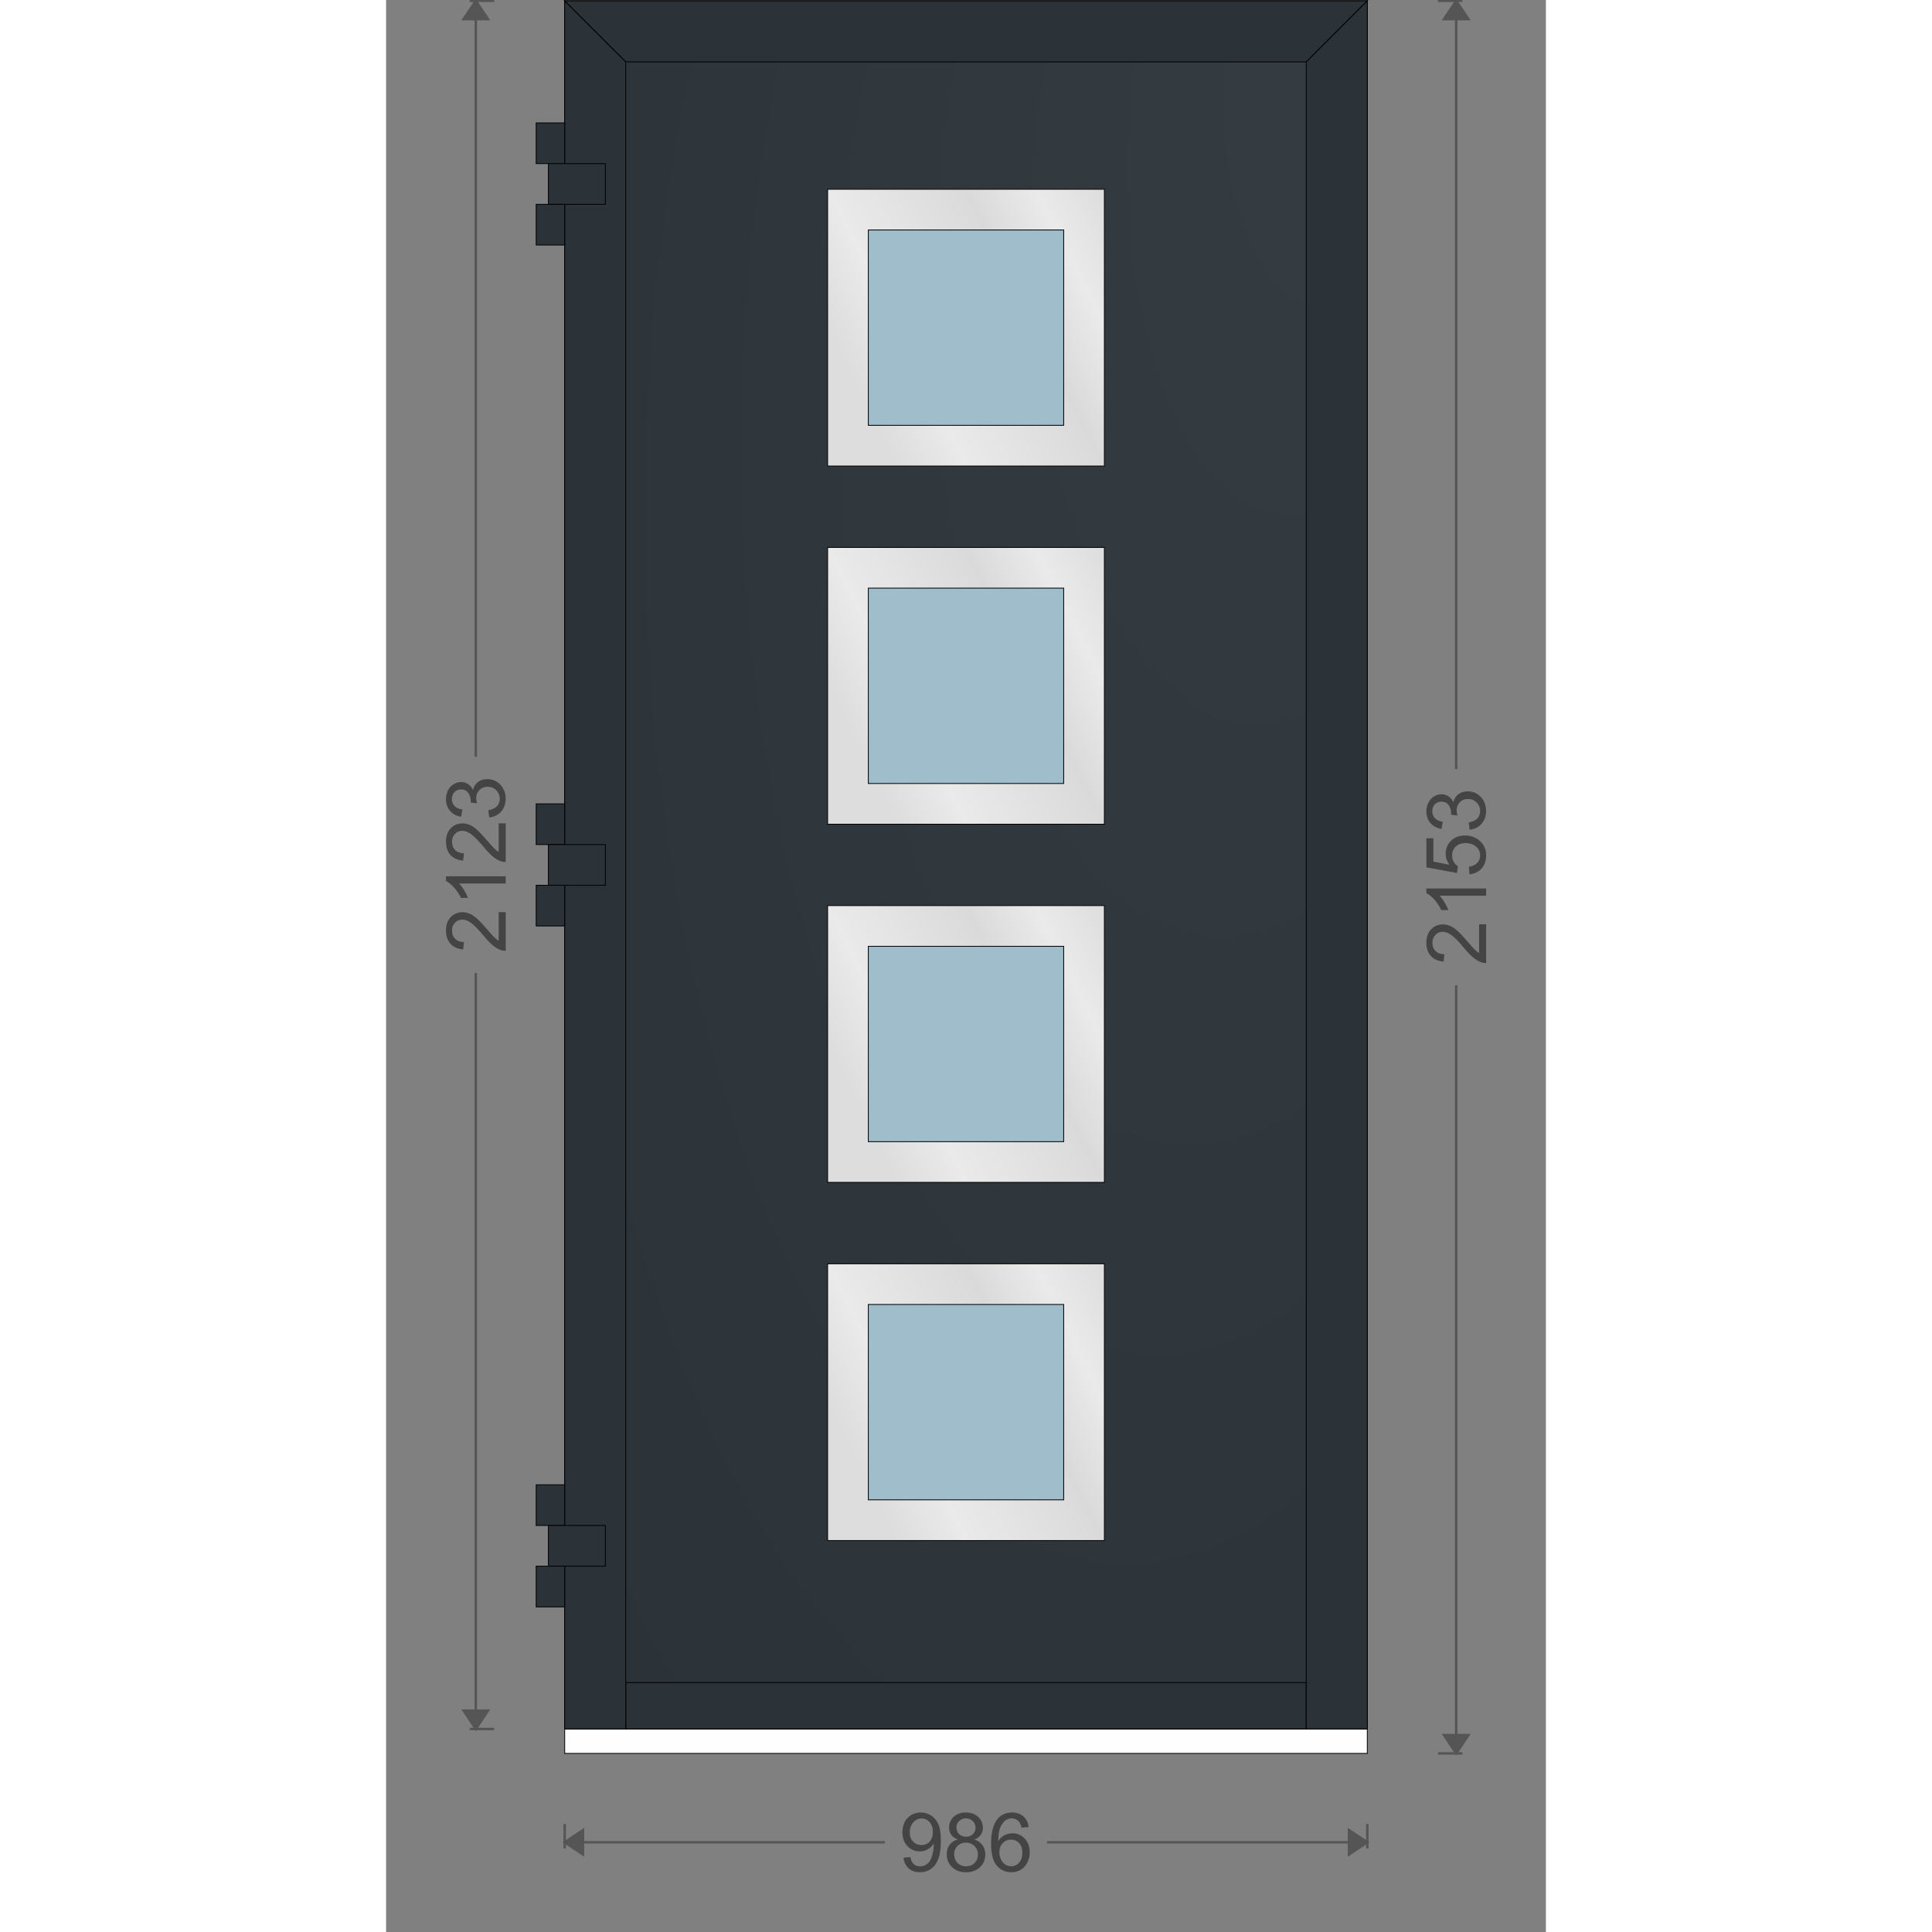 <svg width="380" height="380" viewBox="-1 -1 1424.792 2373.396" id="svg_element" xmlns:xlink="http://www.w3.org/1999/xlink" xmlns="http://www.w3.org/2000/svg"><rect x="-1" y="-1" width="1424.792" height="2373.396" fill="#808080" stroke="none"/><defs><pattern id="colour_pattern_v_element" x="0" y="0" height="500" width="500" patternUnits="userSpaceOnUse"><image x="0" y="0" height="500" width="500" preserveAspectRatio="none" xlink:href="https://server.fenzon.de/images/"></image></pattern><pattern id="colour_pattern_h_element" x="0" y="0" height="500" width="500" patternUnits="userSpaceOnUse" patternTransform="rotate(90)"><image x="0" y="0" height="500" width="500" preserveAspectRatio="none" xlink:href="https://server.fenzon.de/images/"></image></pattern><pattern id="guide_rail_colour_pattern_v_element" x="0" y="0" height="500" width="500" patternUnits="userSpaceOnUse"><image x="0" y="0" height="500" width="500" preserveAspectRatio="none" xlink:href="https://server.fenzon.de/images/"></image></pattern><pattern id="curtain_colour_pattern_v_element" x="0" y="0" height="500" width="500" patternUnits="userSpaceOnUse"><image x="0" y="0" height="500" width="500" preserveAspectRatio="none" xlink:href="https://server.fenzon.de/images/"></image></pattern><pattern id="bottom_slat_colour_pattern_v_element" x="0" y="0" height="500" width="500" patternUnits="userSpaceOnUse"><image x="0" y="0" height="500" width="500" preserveAspectRatio="none" xlink:href="https://server.fenzon.de/images/"></image></pattern><pattern id="infill_basic_colour_pattern_v_element" x="0" y="0" height="500" width="500" patternUnits="userSpaceOnUse"><image x="0" y="0" height="500" width="500" preserveAspectRatio="none" xlink:href="https://server.fenzon.de/images/"></image></pattern><pattern id="infill_additional_colour_pattern_v_element" x="0" y="0" height="500" width="500" patternUnits="userSpaceOnUse"><image x="0" y="0" height="500" width="500" preserveAspectRatio="none" xlink:href="https://server.fenzon.de/images/"></image></pattern><pattern id="infill_application_colour_pattern_v_element" x="0" y="0" height="500" width="500" patternUnits="userSpaceOnUse"><image x="0" y="0" height="500" width="500" preserveAspectRatio="none" xlink:href="https://server.fenzon.de/images/"></image></pattern><pattern id="inside_shading_box_colour_pattern_h_element" x="0" y="0" height="500" width="500" patternUnits="userSpaceOnUse" patternTransform="rotate(90)"><image x="0" y="0" height="500" width="500" preserveAspectRatio="none" xlink:href="https://server.fenzon.de/images/"></image></pattern></defs><g transform="translate(1422.792,0) scale(-1,1)"><path d="M218.396 2123 L218.396 2153 L1204.396 2153 L1204.396 2123 Z" stroke="#000000" stroke-width="1" fill="#fefefe"></path><path d="M218.396 2239.698 v 30" stroke="#555555" stroke-width="3" fill="none"></path><path d="M218.396 2262.198 l 22.5 15 l 0 -30 Z" stroke="#555555" stroke-width="3" fill="#555555"></path><path d="M218.396 2262.198 l393.401 0" stroke="#555555" stroke-width="3" fill="none"></path><g transform="translate(1422.792,0) scale(-1,1)"><g transform="rotate(0,711.396,2262.198)"><g transform="translate(629.583,2225.441) scale(23.714)"><path fill="#444444" d="m 0.21,2.348 0.358,-0.033 q 0.045,0.252 0.174,0.366 0.128,0.114 0.329,0.114 0.172,0 0.3,-0.079 0.13,-0.079 0.213,-0.209 0.083,-0.132 0.138,-0.356 0.056,-0.223 0.056,-0.455 0,-0.025 -0.002,-0.074 -0.112,0.178 -0.306,0.289 -0.192,0.11 -0.418,0.11 -0.376,0 -0.637,-0.273 -0.26,-0.273 -0.26,-0.719 0,-0.461 0.271,-0.742 0.273,-0.281 0.682,-0.281 0.296,0 0.54,0.159 0.246,0.159 0.372,0.455 0.128,0.294 0.128,0.852 0,0.581 -0.126,0.926 -0.126,0.343 -0.376,0.523 -0.248,0.18 -0.583,0.18 -0.356,0 -0.581,-0.196 -0.225,-0.198 -0.271,-0.556 z m 1.523,-1.337 q 0,-0.32 -0.172,-0.508 -0.169,-0.188 -0.409,-0.188 -0.248,0 -0.432,0.203 -0.184,0.203 -0.184,0.525 0,0.289 0.174,0.471 0.176,0.18 0.432,0.18 0.258,0 0.424,-0.18 0.167,-0.182 0.167,-0.502 z"></path></g><g transform="translate(684.125,2225.441) scale(23.714)"><path fill="#444444" d="m 0.729,1.405 q -0.232,-0.085 -0.343,-0.242 -0.112,-0.157 -0.112,-0.376 0,-0.331 0.238,-0.556 0.238,-0.225 0.633,-0.225 0.397,0 0.639,0.232 0.242,0.229 0.242,0.56 0,0.211 -0.112,0.368 -0.11,0.155 -0.335,0.24 0.279,0.091 0.424,0.294 0.147,0.203 0.147,0.484 0,0.389 -0.275,0.653 -0.275,0.265 -0.723,0.265 -0.449,0 -0.723,-0.265 Q 0.152,2.569 0.152,2.172 q 0,-0.296 0.149,-0.494 0.151,-0.201 0.428,-0.273 z m -0.074,-0.63 q 0,0.215 0.138,0.351 0.138,0.136 0.36,0.136 0.215,0 0.351,-0.134 0.138,-0.136 0.138,-0.333 0,-0.205 -0.143,-0.343 -0.141,-0.141 -0.351,-0.141 -0.213,0 -0.353,0.136 -0.141,0.136 -0.141,0.327 z m -0.12,1.399 q 0,0.159 0.074,0.308 0.076,0.149 0.225,0.232 0.149,0.081 0.32,0.081 0.267,0 0.44,-0.172 0.174,-0.172 0.174,-0.436 0,-0.269 -0.18,-0.444 -0.178,-0.176 -0.446,-0.176 -0.263,0 -0.436,0.174 -0.172,0.174 -0.172,0.434 z"></path></g><g transform="translate(738.667,2225.441) scale(23.714)"><path fill="#444444" d="m 2.097,0.76 -0.37,0.029 q -0.05,-0.219 -0.141,-0.318 -0.151,-0.159 -0.372,-0.159 -0.178,0 -0.312,0.099 -0.176,0.128 -0.277,0.374 -0.101,0.246 -0.105,0.701 0.134,-0.205 0.329,-0.304 0.194,-0.099 0.407,-0.099 0.372,0 0.633,0.275 0.263,0.273 0.263,0.707 0,0.285 -0.124,0.531 -0.122,0.244 -0.337,0.374 -0.215,0.13 -0.488,0.13 -0.465,0 -0.759,-0.341 Q 0.15,2.416 0.15,1.63 q 0,-0.878 0.325,-1.277 0.283,-0.347 0.763,-0.347 0.358,0 0.585,0.201 0.229,0.201 0.275,0.554 z m -1.519,1.306 q 0,0.192 0.081,0.368 0.083,0.176 0.229,0.269 0.147,0.091 0.308,0.091 0.236,0 0.405,-0.19 0.169,-0.19 0.169,-0.517 0,-0.314 -0.167,-0.494 -0.167,-0.182 -0.422,-0.182 -0.252,0 -0.428,0.182 -0.176,0.18 -0.176,0.473 z"></path></g></g></g><path d="M1204.396 2262.198 l-393.401 0" stroke="#555555" stroke-width="3" fill="none"></path><path d="M1204.396 2262.198 l -22.5 15 l 0 -30 Z" stroke="#555555" stroke-width="3" fill="#555555"></path><path d="M1204.396 2239.698 v 30" stroke="#555555" stroke-width="3" fill="none"></path><path d="M1291.094 0 h 30" stroke="#555555" stroke-width="3" fill="none"></path><path d="M1313.594 0 l 15 22.5 l -30 0 Z" stroke="#555555" stroke-width="3" fill="#555555"></path><path d="M1313.594 0 l 0 928.702" stroke="#555555" stroke-width="3" fill="none"></path><g transform="translate(2627.188,0) scale(-1,1)"><g transform="rotate(-90,1313.594,1061.5)"><g transform="translate(1204.51,1024.743) scale(23.714)"><path fill="#444444" d="m 2.153,2.736 v 0.364 H 0.15 q -0.004,-0.137 0.043,-0.263 0.076,-0.208 0.244,-0.41 0.17,-0.202 0.488,-0.467 0.494,-0.412 0.668,-0.652 0.174,-0.242 0.174,-0.456 0,-0.225 -0.159,-0.378 -0.157,-0.156 -0.411,-0.156 -0.269,0 -0.43,0.164 -0.161,0.164 -0.163,0.454 l -0.382,-0.04 q 0.039,-0.435 0.296,-0.662 0.256,-0.229 0.688,-0.229 0.436,0 0.69,0.246 0.254,0.246 0.254,0.61 0,0.185 -0.074,0.364 -0.074,0.179 -0.248,0.376 -0.172,0.198 -0.573,0.542 -0.335,0.286 -0.43,0.389 -0.095,0.101 -0.157,0.204 z"></path></g><g transform="translate(1259.052,1024.743) scale(23.714)"><path fill="#444444" d="M 1.708,3.1 H 1.336 v -2.411 Q 1.202,0.819 0.983,0.95 0.766,1.08 0.592,1.145 v -0.366 q 0.312,-0.149 0.546,-0.362 0.234,-0.212 0.331,-0.412 h 0.24 z"></path></g><g transform="translate(1313.594,1024.743) scale(23.714)"><path fill="#444444" d="m 2.153,2.736 v 0.364 H 0.15 q -0.004,-0.137 0.043,-0.263 0.076,-0.208 0.244,-0.41 0.17,-0.202 0.488,-0.467 0.494,-0.412 0.668,-0.652 0.174,-0.242 0.174,-0.456 0,-0.225 -0.159,-0.378 -0.157,-0.156 -0.411,-0.156 -0.269,0 -0.43,0.164 -0.161,0.164 -0.163,0.454 l -0.382,-0.04 q 0.039,-0.435 0.296,-0.662 0.256,-0.229 0.688,-0.229 0.436,0 0.69,0.246 0.254,0.246 0.254,0.61 0,0.185 -0.074,0.364 -0.074,0.179 -0.248,0.376 -0.172,0.198 -0.573,0.542 -0.335,0.286 -0.43,0.389 -0.095,0.101 -0.157,0.204 z"></path></g><g transform="translate(1368.136,1024.743) scale(23.714)"><path fill="#444444" d="m 0.158,2.247 0.372,-0.05 q 0.064,0.316 0.217,0.456 0.155,0.138 0.376,0.138 0.263,0 0.442,-0.182 0.182,-0.182 0.182,-0.45 0,-0.256 -0.167,-0.421 -0.167,-0.167 -0.426,-0.167 -0.105,0 -0.263,0.041 l 0.041,-0.326 q 0.037,0.004 0.06,0.004 0.238,0 0.428,-0.124 0.19,-0.124 0.19,-0.382 0,-0.204 -0.138,-0.339 -0.138,-0.134 -0.358,-0.134 -0.217,0 -0.362,0.136 -0.145,0.136 -0.186,0.409 l -0.372,-0.066 q 0.068,-0.374 0.31,-0.578 0.242,-0.207 0.602,-0.207 0.248,0 0.457,0.107 0.209,0.105 0.318,0.289 0.112,0.184 0.112,0.39 0,0.196 -0.105,0.357 -0.105,0.161 -0.312,0.256 0.269,0.062 0.418,0.258 0.149,0.194 0.149,0.487 0,0.397 -0.289,0.673 -0.289,0.275 -0.732,0.275 -0.399,0 -0.664,-0.238 Q 0.195,2.625 0.158,2.247 Z"></path></g></g></g><path d="M1313.594 2123 l 0 -928.702" stroke="#555555" stroke-width="3" fill="none"></path><path d="M1313.594 2123 l 15 -22.5 l -30 0 Z" stroke="#555555" stroke-width="3" fill="#555555"></path><path d="M1291.094 2123 h 30" stroke="#555555" stroke-width="3" fill="none"></path><path d="M131.698 0 h -30" stroke="#555555" stroke-width="3" fill="none"></path><path d="M109.198 0 l 15 22.5 l -30 0 Z" stroke="#555555" stroke-width="3" fill="#555555"></path><path d="M109.198 0 l 0 943.702" stroke="#555555" stroke-width="3" fill="none"></path><g transform="translate(218.396,0) scale(-1,1)"><g transform="rotate(-90,109.198,1076.5)"><g transform="translate(0.114,1039.743) scale(23.714)"><path fill="#444444" d="m 2.153,2.736 v 0.364 H 0.15 q -0.004,-0.137 0.043,-0.263 0.076,-0.208 0.244,-0.41 0.17,-0.202 0.488,-0.467 0.494,-0.412 0.668,-0.652 0.174,-0.242 0.174,-0.456 0,-0.225 -0.159,-0.378 -0.157,-0.156 -0.411,-0.156 -0.269,0 -0.43,0.164 -0.161,0.164 -0.163,0.454 l -0.382,-0.04 q 0.039,-0.435 0.296,-0.662 0.256,-0.229 0.688,-0.229 0.436,0 0.69,0.246 0.254,0.246 0.254,0.61 0,0.185 -0.074,0.364 -0.074,0.179 -0.248,0.376 -0.172,0.198 -0.573,0.542 -0.335,0.286 -0.43,0.389 -0.095,0.101 -0.157,0.204 z"></path></g><g transform="translate(54.656,1039.743) scale(23.714)"><path fill="#444444" d="M 1.708,3.1 H 1.336 v -2.411 Q 1.202,0.819 0.983,0.95 0.766,1.08 0.592,1.145 v -0.366 q 0.312,-0.149 0.546,-0.362 0.234,-0.212 0.331,-0.412 h 0.24 z"></path></g><g transform="translate(109.198,1039.743) scale(23.714)"><path fill="#444444" d="m 0.146,2.24 0.391,-0.034 q 0.043,0.29 0.201,0.438 0.159,0.145 0.382,0.145 0.269,0 0.455,-0.206 0.186,-0.206 0.186,-0.547 0,-0.324 -0.18,-0.511 -0.178,-0.187 -0.467,-0.187 -0.18,0 -0.325,0.084 -0.145,0.082 -0.227,0.215 l -0.349,-0.046 0.294,-1.584 H 2.012 v 0.362 H 0.803 l -0.163,0.829 q 0.273,-0.194 0.573,-0.194 0.397,0 0.67,0.28 0.273,0.28 0.273,0.719 0,0.419 -0.24,0.724 -0.291,0.374 -0.796,0.374 -0.413,0 -0.676,-0.236 -0.26,-0.236 -0.298,-0.625 z"></path></g><g transform="translate(163.74,1039.743) scale(23.714)"><path fill="#444444" d="m 0.158,2.247 0.372,-0.05 q 0.064,0.316 0.217,0.456 0.155,0.138 0.376,0.138 0.263,0 0.442,-0.182 0.182,-0.182 0.182,-0.45 0,-0.256 -0.167,-0.421 -0.167,-0.167 -0.426,-0.167 -0.105,0 -0.263,0.041 l 0.041,-0.326 q 0.037,0.004 0.06,0.004 0.238,0 0.428,-0.124 0.19,-0.124 0.19,-0.382 0,-0.204 -0.138,-0.339 -0.138,-0.134 -0.358,-0.134 -0.217,0 -0.362,0.136 -0.145,0.136 -0.186,0.409 l -0.372,-0.066 q 0.068,-0.374 0.31,-0.578 0.242,-0.207 0.602,-0.207 0.248,0 0.457,0.107 0.209,0.105 0.318,0.289 0.112,0.184 0.112,0.39 0,0.196 -0.105,0.357 -0.105,0.161 -0.312,0.256 0.269,0.062 0.418,0.258 0.149,0.194 0.149,0.487 0,0.397 -0.289,0.673 -0.289,0.275 -0.732,0.275 -0.399,0 -0.664,-0.238 Q 0.195,2.625 0.158,2.247 Z"></path></g></g></g><path d="M109.198 2153 l 0 -943.702" stroke="#555555" stroke-width="3" fill="none"></path><path d="M109.198 2153 l 15 -22.5 l -30 0 Z" stroke="#555555" stroke-width="3" fill="#555555"></path><path d="M131.698 2153 h -30" stroke="#555555" stroke-width="3" fill="none"></path><g id="infill_element_infill_1" transform="translate(218.396,0)"><defs><radialGradient id="element_infill_1_panel_gradient_glazing" fx="0%" fy="0%" r="100%" spreadMethod="pad"><stop offset="0%" stop-color="#a0bdcc"></stop><stop offset="80%" stop-color="#a0bdcc"></stop></radialGradient><radialGradient id="element_infill_1_panel_gradient_infill" fx="0%" fy="0%" r="100%" spreadMethod="pad"><stop offset="0%" stop-color="#353c42"></stop><stop offset="80%" stop-color="#2b3238"></stop></radialGradient><radialGradient id="element_infill_1_panel_gradient_additional_color" fx="0%" fy="0%" r="100%" spreadMethod="pad"><stop offset="0%" stop-color="#353c42"></stop><stop offset="80%" stop-color="#2b3238"></stop></radialGradient><radialGradient id="element_infill_1_panel_gradient_application_color" fx="0%" fy="0%" r="100%" spreadMethod="pad"><stop offset="0%" stop-color="#353c42"></stop><stop offset="80%" stop-color="#2b3238"></stop></radialGradient><linearGradient id="element_infill_1_panel_gradient_application_steel" x1="0%" y1="0%" x2="100%" y2="50%" spreadMethod="pad"><stop offset="0%" stop-color="#dddddd"></stop><stop offset="20%" stop-color="#eaeaea"></stop><stop offset="40%" stop-color="#dadada"></stop><stop offset="80%" stop-color="#eaeaea"></stop><stop offset="100%" stop-color="#dddddd"></stop></linearGradient><clipPath id="element_infill_1_clip"><path id="panel_zone" d="M 0 0 L 0 2123 L 986 2123 L 986 0 Z"></path></clipPath></defs><g clip-path="url(#element_infill_1_clip)"><path id="panel_zone" d="M 0 0 L 0 2123 L 986 2123 L 986 0 Z" stroke="#000000" stroke-width="1" fill="url(#element_infill_1_panel_gradient_infill)"></path><path d="M 323 231.5 h 340 v 340 h -340 Z" stroke="#000000" stroke-width="1" fill="url(#element_infill_1_panel_gradient_application_steel)"></path>
<path d="M 323 671.5 h 340 v 340 h -340 Z" stroke="#000000" stroke-width="1" fill="url(#element_infill_1_panel_gradient_application_steel)"></path>
<path d="M 323 1111.5 h 340 v 340 h -340 Z" stroke="#000000" stroke-width="1" fill="url(#element_infill_1_panel_gradient_application_steel)"></path>
<path d="M 323 1551.5 h 340 v 340 h -340 Z" stroke="#000000" stroke-width="1" fill="url(#element_infill_1_panel_gradient_application_steel)"></path>
<path d="M 373 281.5 h 240 v 240 h -240 Z" stroke="#000000" stroke-width="1" fill="url(#element_infill_1_panel_gradient_glazing)"></path>
<path d="M 373 721.5 h 240 v 240 h -240 Z" stroke="#000000" stroke-width="1" fill="url(#element_infill_1_panel_gradient_glazing)"></path>
<path d="M 373 1161.5 h 240 v 240 h -240 Z" stroke="#000000" stroke-width="1" fill="url(#element_infill_1_panel_gradient_glazing)"></path>
<path d="M 373 1601.5 h 240 v 240 h -240 Z" stroke="#000000" stroke-width="1" fill="url(#element_infill_1_panel_gradient_glazing)"></path></g></g><path id="outer_frame_1" d="M284.396 2123 L1138.396 2123 L1204.396 2123 L218.396 2123 Z" stroke="#000000" stroke-width="1" fill="#2b3238"></path><path id="outer_frame_2" d="M1138.396 2123 L1138.396 66 L1204.396 0 L1204.396 2123 Z" stroke="#000000" stroke-width="1" fill="#2b3238"></path><path id="outer_frame_3" d="M1138.396 66 L284.396 66 L218.396 0 L1204.396 0 Z" stroke="#000000" stroke-width="1" fill="#2b3238"></path><path id="outer_frame_4" d="M284.396 66 L284.396 2123 L218.396 2123 L218.396 0 Z" stroke="#000000" stroke-width="1" fill="#2b3238"></path><path id="vent_1_1" d="M293.396 2066 L1129.396 2066 L1129.396 2123 L293.396 2123 Z" stroke="#000000" stroke-width="1" fill="#2b3238"></path><path id="vent_1_2" d="M1129.396 2123 L1129.396 75 L1204.396 0 L1204.396 2123 Z" stroke="#000000" stroke-width="1" fill="#2b3238"></path><path id="vent_1_3" d="M1129.396 75 L293.396 75 L218.396 0 L1204.396 0 Z" stroke="#000000" stroke-width="1" fill="#2b3238"></path><path id="vent_1_4" d="M293.396 75 L293.396 2123 L218.396 2123 L218.396 0 Z" stroke="#000000" stroke-width="1" fill="#2b3238"></path><g id="handle_handle_1" transform="translate(246.896,1061.5)"></g><g id="fitting_rosette_1" transform="translate(218.396,1123)"><defs><linearGradient id="rosette_1_fitting_stainless_steel" x1="0%" y1="0%" x2="100%" y2="50%" spreadMethod="pad"><stop offset="0%" stop-color="#dddddd"></stop><stop offset="20%" stop-color="#eaeaea"></stop><stop offset="40%" stop-color="#dadada"></stop><stop offset="80%" stop-color="#eaeaea"></stop><stop offset="100%" stop-color="#dddddd"></stop></linearGradient></defs></g><g id="hinge_1" transform="translate(1204.396,150)"><path d="M 35 0 L 0 0 L 0 50 L 35 50 Z" stroke="#000000" stroke-width="1" fill="#2b3238"></path><path d="M -50 50 L 20 50 L 20 100 L -50  100 Z" stroke="#000000" stroke-width="1" fill="#2b3238"></path><path d="M 35 100 L 0 100 L 0 150 L 35 150 Z" stroke="#000000" stroke-width="1" fill="#2b3238"></path></g><g id="hinge_1" transform="translate(1204.396,986.5)"><path d="M 35 0 L 0 0 L 0 50 L 35 50 Z" stroke="#000000" stroke-width="1" fill="#2b3238"></path><path d="M -50 50 L 20 50 L 20 100 L -50  100 Z" stroke="#000000" stroke-width="1" fill="#2b3238"></path><path d="M 35 100 L 0 100 L 0 150 L 35 150 Z" stroke="#000000" stroke-width="1" fill="#2b3238"></path></g><g id="hinge_1" transform="translate(1204.396,1823)"><path d="M 35 0 L 0 0 L 0 50 L 35 50 Z" stroke="#000000" stroke-width="1" fill="#2b3238"></path><path d="M -50 50 L 20 50 L 20 100 L -50  100 Z" stroke="#000000" stroke-width="1" fill="#2b3238"></path><path d="M 35 100 L 0 100 L 0 150 L 35 150 Z" stroke="#000000" stroke-width="1" fill="#2b3238"></path></g></g></svg>
